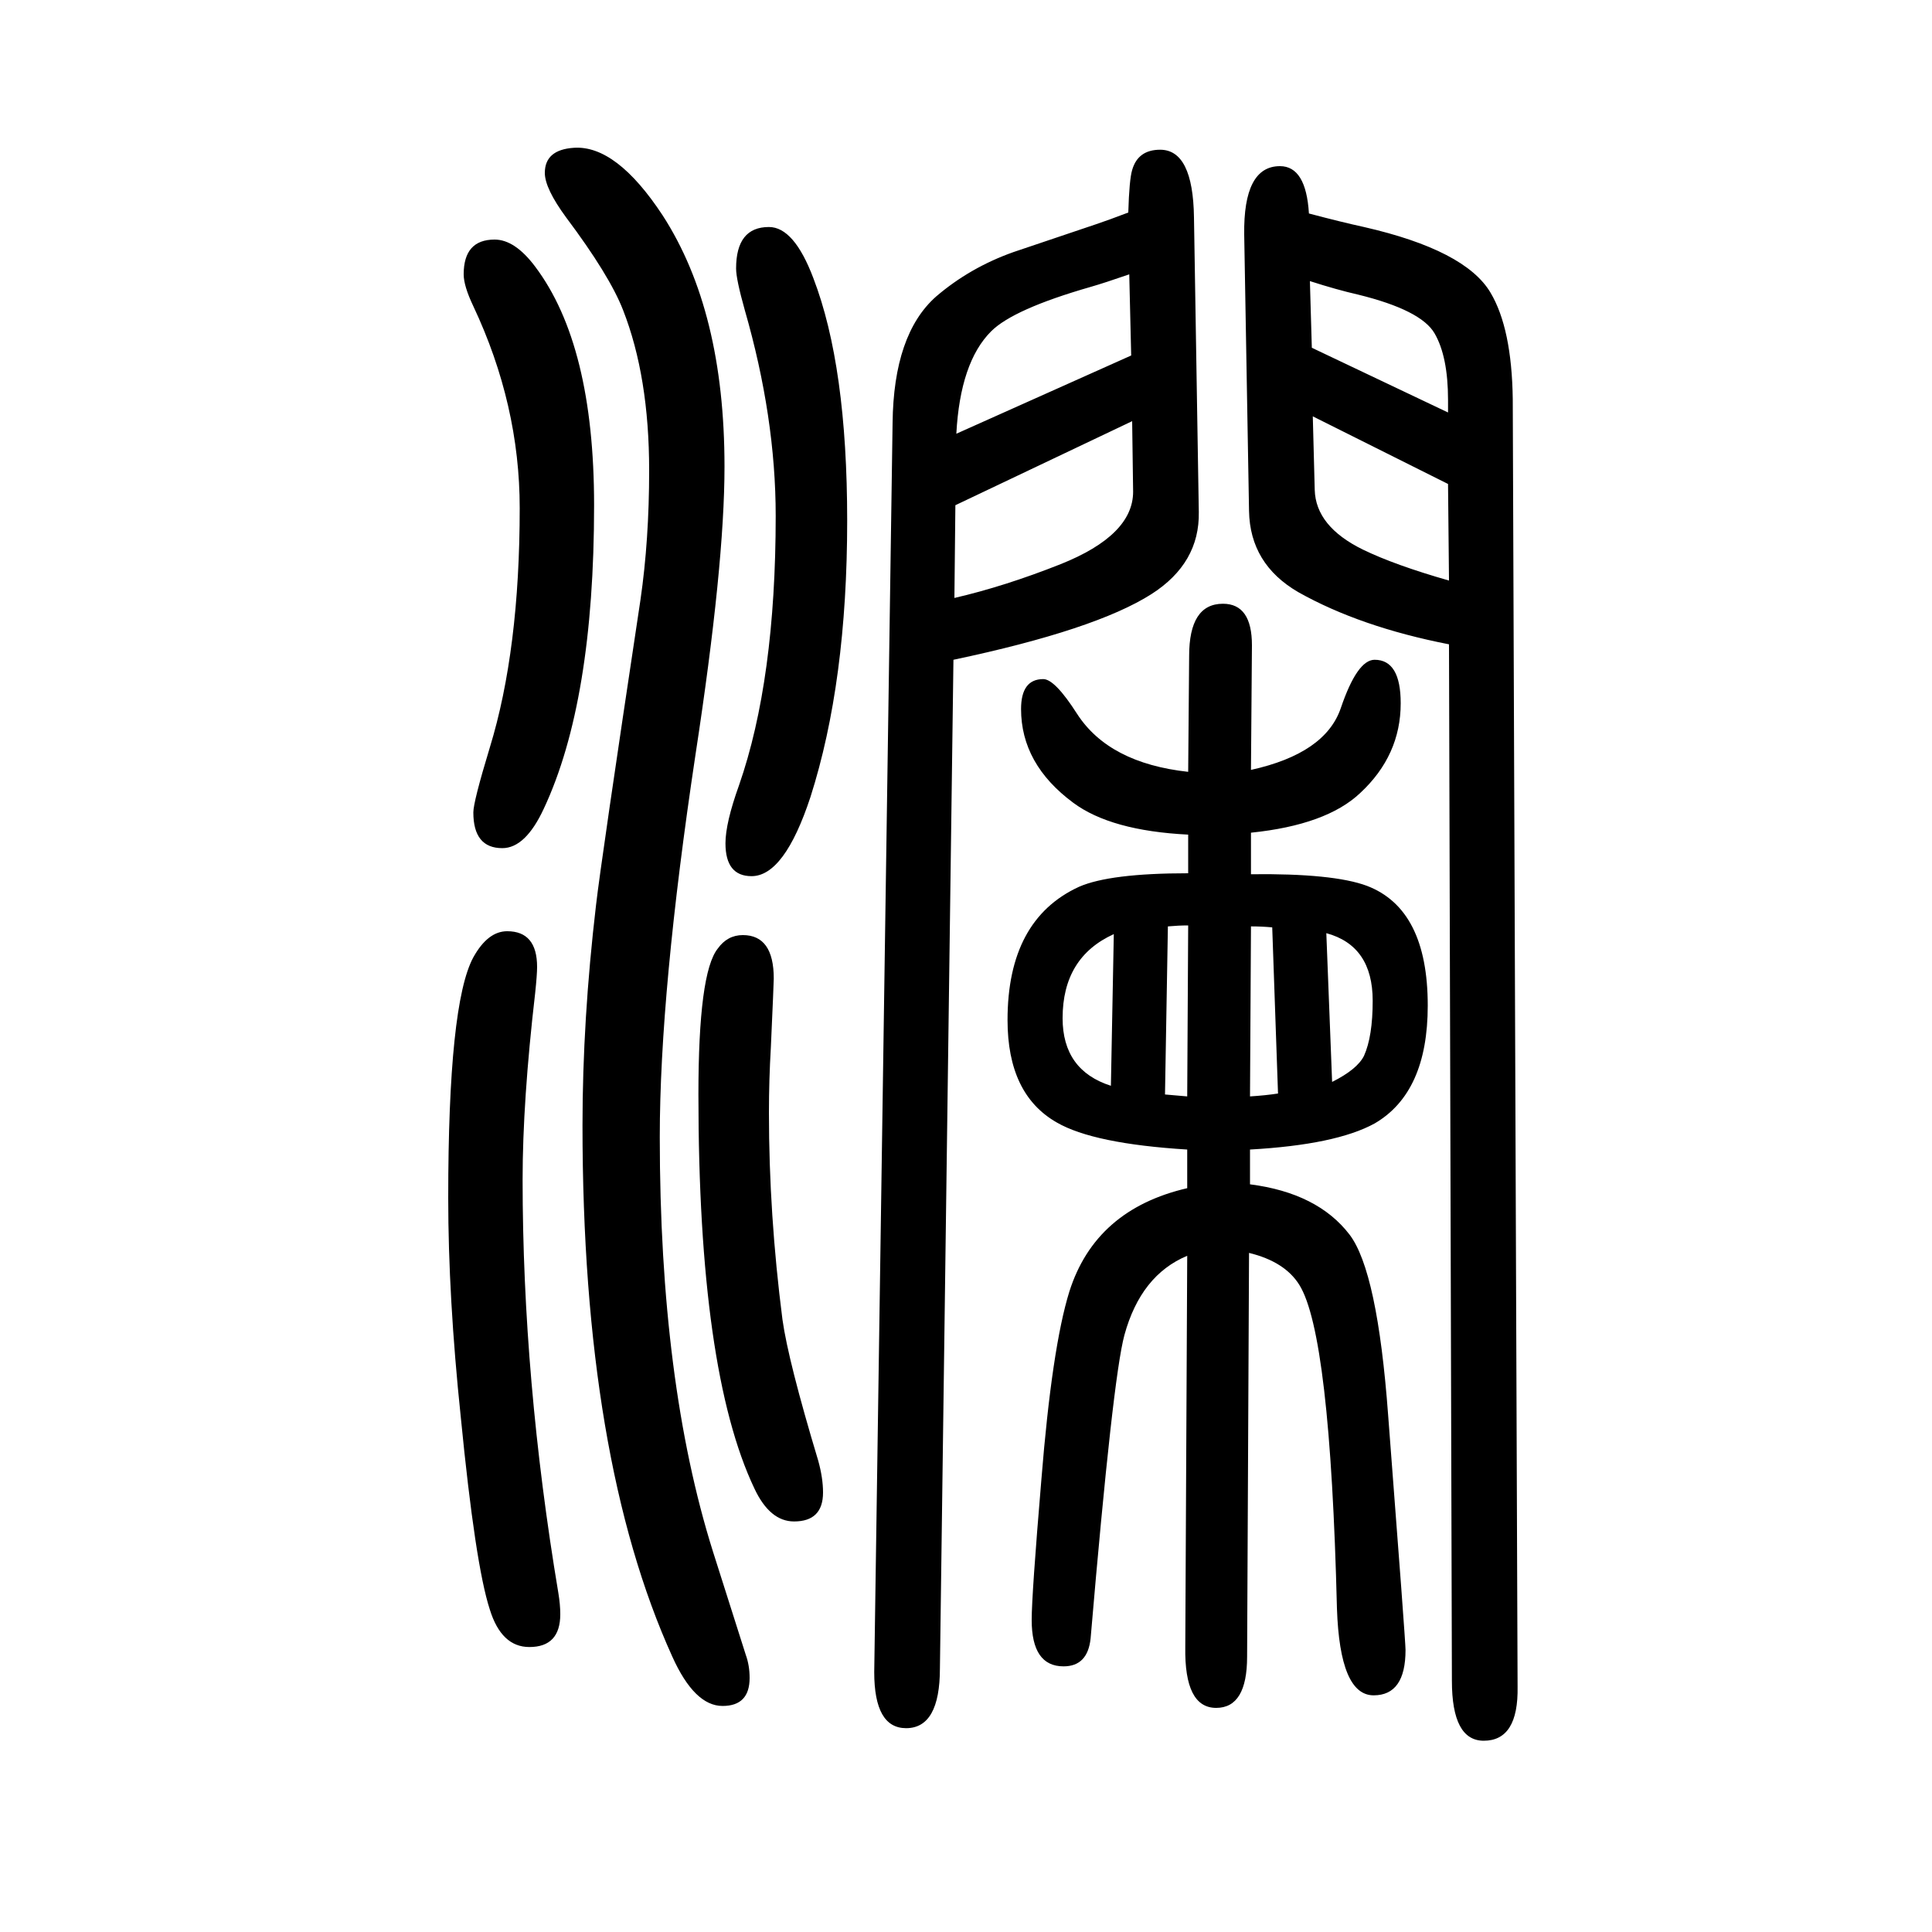 <svg xmlns="http://www.w3.org/2000/svg" xmlns:xlink="http://www.w3.org/1999/xlink" height="100" width="100" version="1.1"><path d="M987 967l-14 -1044q0 -62 -35 -62q-33 0 -33 58l19 1293q1 92 45 131q35 30 80 46l86 29q12 4 33 12q1 34 4 44q6 21 29 21q34 0 35 -70l5 -305q1 -53 -49 -85q-58 -37 -205 -68zM988 1031q52 12 110 35q75 30 75 75l-1 73l-183 -87zM1169 1366q-26 -9 -40 -13
q-80 -23 -103 -46q-32 -32 -36 -106l181 81zM1355 1429q34 -9 57 -14q105 -24 131 -68q22 -37 23 -110l5 -1333q1 -56 -35 -56q-33 0 -33 62l-3 1073q-92 18 -156 54q-50 29 -51 84l-5 286q-1 71 37 71q27 0 30 -49zM1356 1359l2 -69l141 -67v13q0 45 -14 69t-79 40
q-22 5 -50 14zM1500 1049l-1 100l-140 70l2 -76q1 -38 50 -62q33 -16 89 -32zM1294 424q70 -9 103 -52q29 -38 40 -187q18 -234 18 -243q0 -47 -33 -47q-35 0 -38 90q-7 284 -39 335q-15 24 -52 33l-2 -418q0 -53 -32 -53q-33 0 -32 63l2 405q-48 -20 -65 -82
q-12 -44 -35 -314q-3 -29 -28 -29q-33 0 -33 48q0 26 10 145q11 137 29 195q27 85 122 107v40q-97 6 -135 28q-51 29 -51 106q0 104 74 138q32 14 113 14v40q-80 4 -119 33q-54 40 -54 97q0 31 23 31q12 0 35 -36q33 -51 115 -60l1 120q0 54 35 54q30 0 30 -43l-1 -129
q77 17 93 64q17 50 35 50q27 0 27 -45q0 -54 -42 -93q-35 -33 -113 -41v-43q85 1 120 -12q63 -24 63 -124q0 -90 -55 -122q-40 -22 -129 -27v-36zM1379 530q26 13 33 27q9 20 9 57q0 57 -48 70zM1323 518l-6 172q-11 1 -22 1l-1 -176q16 1 29 3zM1229 515l1 177
q-10 0 -21 -1l-3 -174zM1150 526l3 157q-53 -24 -53 -87q0 -54 50 -70zM594 1497q44 3 92 -70q64 -99 64 -260q0 -102 -30 -298q-37 -246 -37 -396q0 -254 55 -429l34 -107q4 -11 4 -24q0 -29 -28 -29q-29 0 -52 51q-93 205 -93 550q0 109 14 228q5 44 46 316q9 62 9 134
q0 97 -27 166q-14 36 -59 96q-22 30 -22 46q0 24 30 26zM512 1402q21 0 42 -28q61 -81 61 -247q0 -203 -52 -314q-19 -41 -43 -41q-30 0 -30 37q0 11 17 67q31 101 31 248q0 107 -48 209q-10 21 -10 33q0 36 32 36zM796 1415q26 0 46 -53q35 -91 35 -251q0 -167 -38 -286
q-27 -82 -61 -82q-27 0 -27 34q0 21 14 60q38 109 38 279q0 102 -32 213q-9 32 -9 43q0 43 34 43zM769 682q32 0 32 -45q0 -4 -3 -71q-2 -34 -2 -68q0 -105 14 -214q6 -43 37 -146q5 -18 5 -33q0 -30 -30 -30q-25 0 -41 34q-58 122 -58 408q0 126 20 151q10 14 26 14z
M525 686q31 0 31 -37q0 -8 -2 -27q-13 -112 -13 -193q0 -207 37 -428q2 -12 2 -22q0 -34 -32 -34q-29 0 -41 39q-15 46 -30 199q-13 124 -13 227q0 201 26 249q15 27 35 27z" style="" transform="scale(0.05 -0.05) translate(0 -1650)"/></svg>